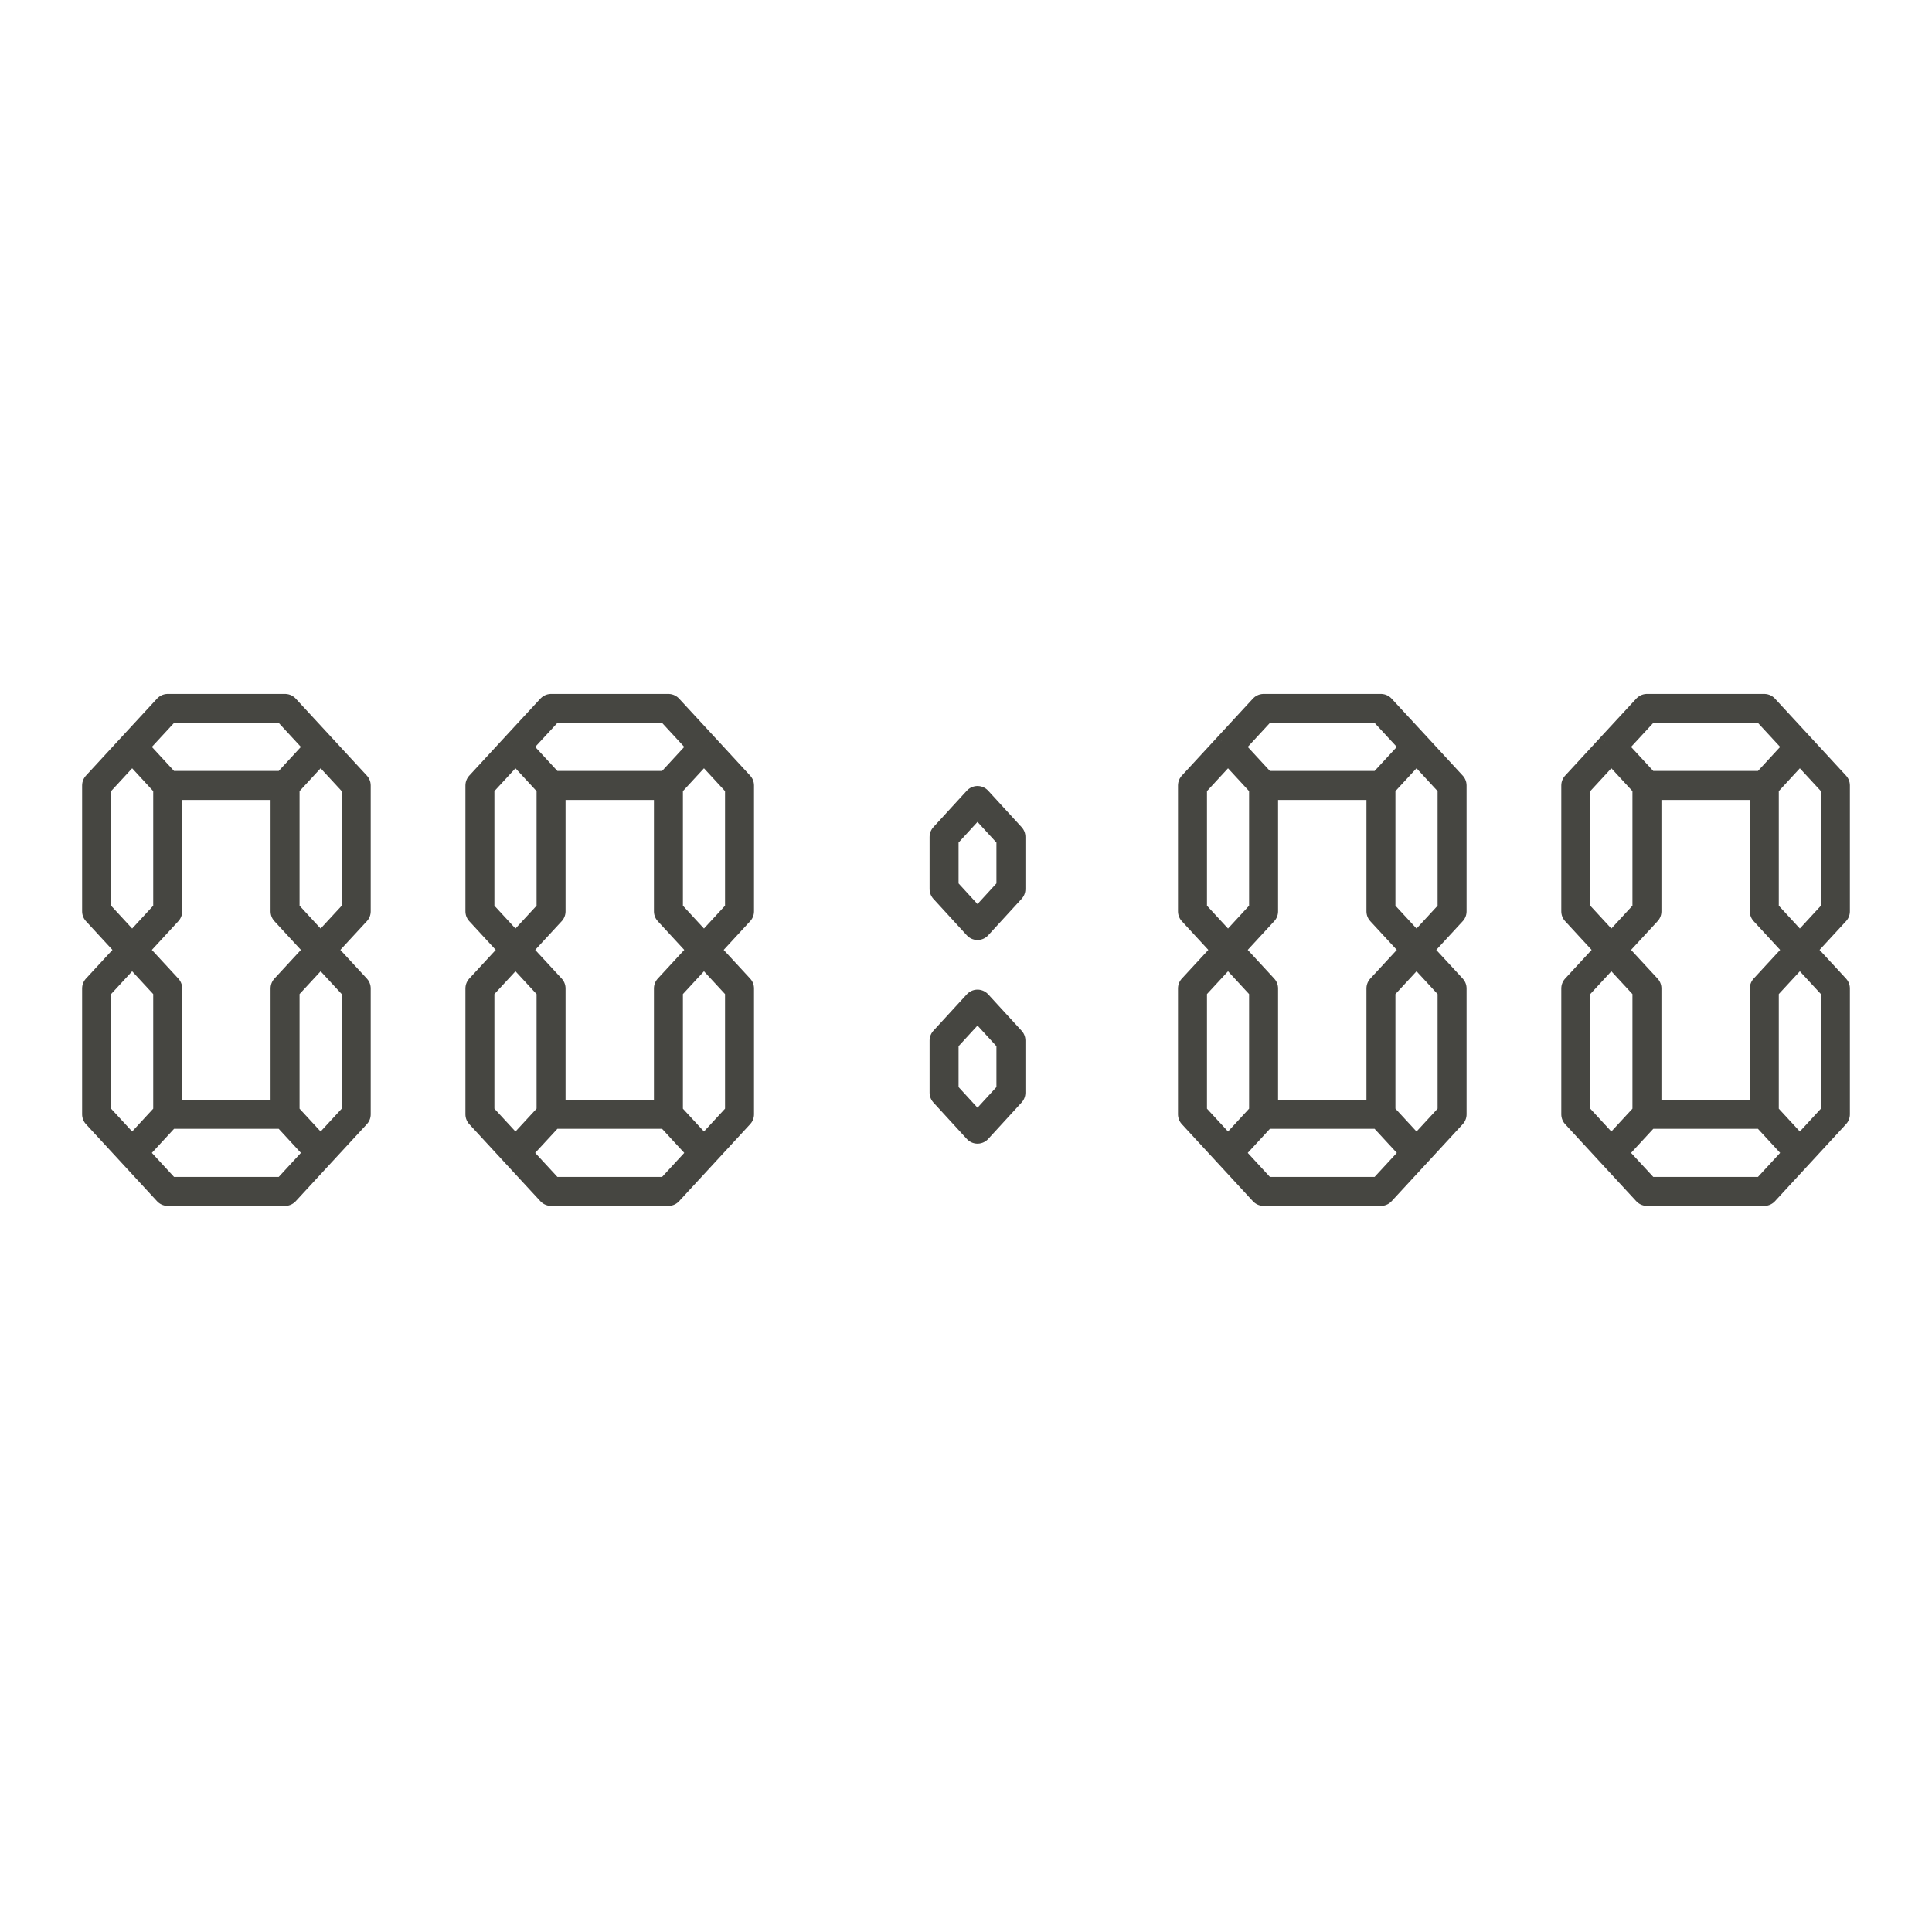 <svg width="40" height="40" viewBox="0 0 40 40" fill="none" xmlns="http://www.w3.org/2000/svg">
<path d="M2.736 15.464L2 16.262V18.869L2.736 19.667M2.736 15.464L3.472 14.667H5.902L6.638 15.464M2.736 15.464L3.472 16.262M6.638 19.667L7.375 18.869V16.262L6.638 15.464M6.638 19.667L5.902 20.464V23.071M6.638 19.667L5.902 18.869V16.262M6.638 19.667L7.375 20.464V23.071L6.638 23.869M2.736 19.667L3.472 20.464V23.071M2.736 19.667L3.472 18.869V16.262M2.736 19.667L2 20.464V23.071L2.736 23.869M5.902 16.262L6.638 15.464M5.902 16.262H3.472M5.902 23.071L6.638 23.869M5.902 23.071H3.472M6.638 23.869L5.902 24.667H3.472L2.736 23.869M3.472 23.071L2.736 23.869M10.672 15.464L9.936 16.262V18.869L10.672 19.667M10.672 15.464L11.409 14.667H13.839L14.575 15.464M10.672 15.464L11.409 16.262M14.575 19.667L15.311 18.869V16.262L14.575 15.464M14.575 19.667L13.839 20.464V23.071M14.575 19.667L13.839 18.869V16.262M14.575 19.667L15.311 20.464V23.071L14.575 23.869M10.672 19.667L11.409 20.464V23.071M10.672 19.667L11.409 18.869V16.262M10.672 19.667L9.936 20.464V23.071L10.672 23.869M13.839 16.262L14.575 15.464M13.839 16.262H11.409M13.839 23.071L14.575 23.869M13.839 23.071H11.409M14.575 23.869L13.839 24.667H11.409L10.672 23.869M11.409 23.071L10.672 23.869M25.425 15.464L24.689 16.262V18.869L25.425 19.667M25.425 15.464L26.161 14.667H28.591L29.328 15.464M25.425 15.464L26.161 16.262M29.328 19.667L30.064 18.869V16.262L29.328 15.464M29.328 19.667L28.591 20.464V23.071M29.328 19.667L28.591 18.869V16.262M29.328 19.667L30.064 20.464V23.071L29.328 23.869M25.425 19.667L26.161 20.464V23.071M25.425 19.667L26.161 18.869V16.262M25.425 19.667L24.689 20.464V23.071L25.425 23.869M28.591 16.262L29.328 15.464M28.591 16.262H26.161M28.591 23.071L29.328 23.869M28.591 23.071H26.161M29.328 23.869L28.591 24.667H26.161L25.425 23.869M26.161 23.071L25.425 23.869M33.361 15.464L32.625 16.262V18.869L33.361 19.667M33.361 15.464L34.098 14.667H36.528L37.264 15.464M33.361 15.464L34.098 16.262M37.264 19.667L38 18.869V16.262L37.264 15.464M37.264 19.667L36.528 20.464V23.071M37.264 19.667L36.528 18.869V16.262M37.264 19.667L38 20.464V23.071L37.264 23.869M33.361 19.667L34.098 20.464V23.071M33.361 19.667L34.098 18.869V16.262M33.361 19.667L32.625 20.464V23.071L33.361 23.869M36.528 16.262L37.264 15.464M36.528 16.262H34.098M36.528 23.071L37.264 23.869M36.528 23.071H34.098M37.264 23.869L36.528 24.667H34.098L33.361 23.869M34.098 23.071L33.361 23.869M20.93 22.623V21.543L20.238 20.789L19.546 21.543V22.623L20.238 23.378L20.93 22.623ZM20.93 18.407V17.328L20.238 16.573L19.546 17.328V18.407L20.238 19.162L20.93 18.407Z" stroke="#464641" stroke-width="0.6" stroke-linejoin="round"/>
</svg>
